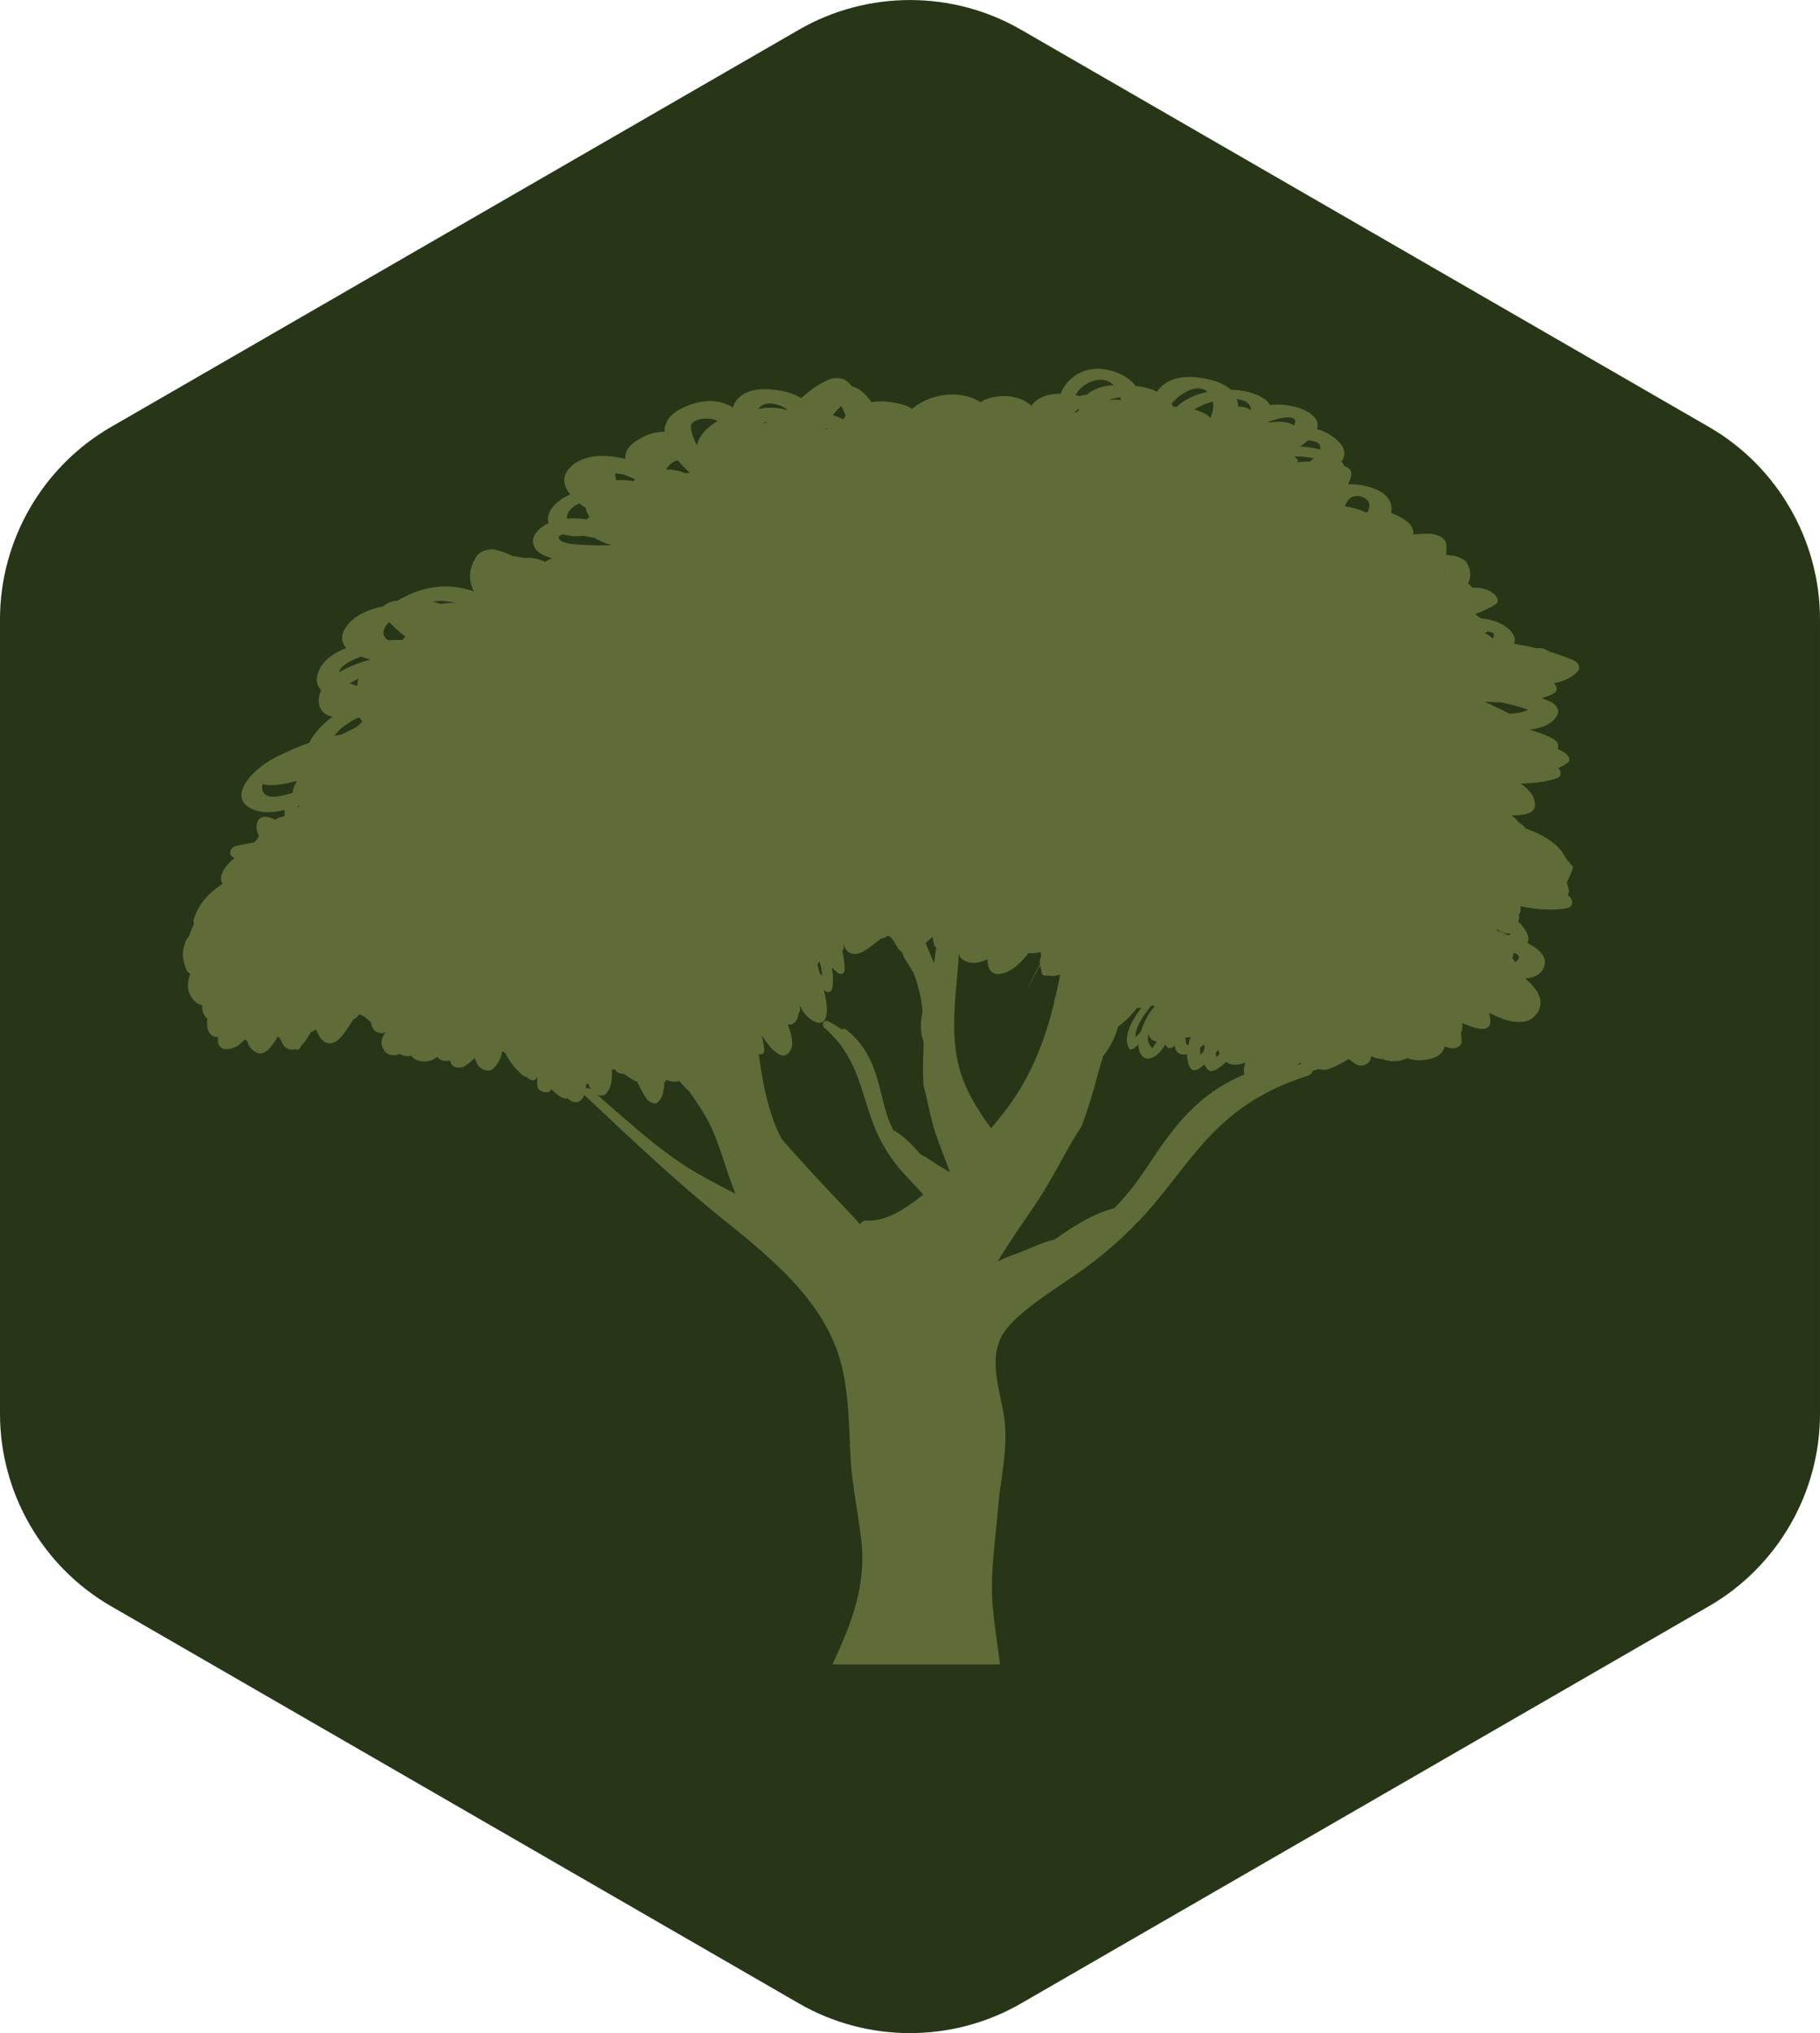 <?xml version="1.0" encoding="UTF-8"?>
<!DOCTYPE svg PUBLIC "-//W3C//DTD SVG 1.1//EN" "http://www.w3.org/Graphics/SVG/1.1/DTD/svg11.dtd">
<!-- Creator: CorelDRAW 2021 (64-Bit Evaluation Version) -->
<svg xmlns="http://www.w3.org/2000/svg" xml:space="preserve" width="3.773in" height="4.214in" version="1.1" style="shape-rendering:geometricPrecision; text-rendering:geometricPrecision; image-rendering:optimizeQuality; fill-rule:evenodd; clip-rule:evenodd"
viewBox="0 0 3427.56 3828.05"
 xmlns:xlink="http://www.w3.org/1999/xlink"
 xmlns:xodm="http://www.corel.com/coreldraw/odm/2003">
 <defs>
  <style type="text/css">
   <![CDATA[
    .fil0 {fill:#283618;fill-rule:nonzero}
    .fil1 {fill:#606C38;fill-rule:nonzero}
   ]]>
  </style>
 </defs>
 <g id="Layer_x0020_1">
  <path class="fil0" d="M1713.76 3828.05c-72.33,0 -144.61,-18.58 -209.09,-55.84l-1295.6 -748c-128.97,-74.47 -209.07,-213.25 -209.07,-362.16l0 -1496.01c0,-148.95 80.11,-287.7 209.07,-362.17l1295.6 -748.02c128.95,-74.47 289.22,-74.47 418.2,0l1295.58 748.02c128.98,74.44 209.11,213.22 209.11,362.17l0 1496.01c0,148.94 -80.14,287.73 -209.11,362.16l-1295.58 748c-64.49,37.25 -136.81,55.84 -209.1,55.84z"/>
  <path class="fil1" d="M562.31 1516.66l0.16 -0.05 1.78 1.29 -3.83 2.27 1.88 -3.51zm-67.56 -40.69c14.4,5.95 45.04,-0.61 64.85,-5.63 -5.24,7.73 -8.29,15.34 -8.32,22.44 -11.15,3.4 -22.03,6.1 -32.67,7.06 -20.46,1.98 -28.1,-10.12 -23.86,-23.86zm136.3 -92.46c9.88,-12.71 25.56,-23.3 42.69,-32.15l4.19 0.17c0.73,2.8 2.49,5.05 4.76,6.95 -3.51,3.08 -6.85,6.22 -9.95,9.58 -9.93,5.17 -19.86,10.22 -29.99,15.15 -4.31,0.69 -8.58,1.32 -13.17,2.2l1.47 -1.9zm46.69 -146.52l1.93 -0.68c5.51,2.14 11.56,4.05 18.05,5.56 -22.37,5.91 -42.54,13.94 -58.96,23.94 1.19,-8.66 12.27,-18.81 38.98,-28.81zm55.26 -65.85c8.71,9.37 19.05,18.59 30.44,27.3 -2.12,2.24 -3.93,4.46 -5.14,6.63 -9.25,0 -18.52,-0.07 -27.72,0.39 -13.29,-9.27 -10.03,-21.9 2.42,-34.33zm99.8 -39.74c10.05,0.49 19.12,2.27 27.81,4.54 -9.9,-1.27 -20,-1 -30.03,1.32 -5.56,-1.49 -10.81,-3.32 -16.64,-4.49 6.68,-0.98 13.29,-1.53 18.86,-1.37zm227.52 -125.27c11.39,3.32 25.01,4.15 39.06,2.71 7.41,1.22 14.71,2.68 21.66,4.41 7.9,5.35 18.1,9.35 29.28,12.64l-0.27 0.75c-23.86,0.51 -47.45,0.14 -70.19,-2.05 -10.61,-1.05 -23.64,-3.8 -26.95,-10.27 -2.37,-4.88 1.47,-7.18 7.42,-8.2zm24.18 -55.06l6.51 -3.37c3.98,3 7.93,5.95 12.25,8.81 0.61,5.88 3.05,11.32 7.1,16.37 -2.27,1.53 -3.78,3.13 -4.95,4.88 -9.56,-1.13 -19.56,-2.03 -29.94,-1.83 -2.63,0 -5.1,0.44 -7.65,0.71 -1.1,-7.76 3.12,-16.74 16.69,-25.57zm89.87 -57.7c7.42,2.71 15.01,5.95 22.2,9.34l-3.9 3.24c-10.78,-1.9 -21.78,-2.88 -32.35,-1.41 -0.68,-4.37 -1.51,-8.73 -2.17,-12.96 6.05,0 11.03,1.1 16.22,1.78zm102.1 -26.79c7.15,8.54 14.81,16.4 22.52,23.55l0.03 0.2c-3.13,0.12 -6.18,0.32 -9.15,0.61 -2.12,-0.85 -4.1,-1.95 -6.32,-2.69 -9.52,-3.19 -19.4,-4.27 -29.2,-4.12 4.93,-8.61 13.27,-15.74 22.13,-17.55zm75.04 -74.08c-23.32,13.98 -34.98,29.52 -39.06,45.52 -5.66,-10.75 -10.1,-21.88 -11.39,-32.98 -1.83,-16.76 33.35,-21.4 50.45,-12.54zm105.69 -32.2c11.78,1.98 20.44,6.39 26.72,12.35 -8.86,-2.78 -18.44,-4.81 -29.2,-5.03 -9.93,-0.17 -18.54,0.88 -26.79,2.59 5.08,-7.93 14.35,-12.41 29.28,-9.9zm98.41 46.31l3.05 2.19 -4.15 -0.61 0.56 -1.9 0.54 0.32zm28.49 -42.33c3.47,6.02 6.37,12.32 8.47,18.9l-4.46 6.17 -0.25 0.1c-5.64,-3.22 -12.15,-5.71 -19.29,-7.81 4.56,-6.37 9.9,-12.25 15.54,-17.37zm443.96 -24.57c11.22,-17.71 46.06,-37.4 69.26,-14.61 -24.3,1.8 -40.82,8.71 -50.62,18.25 -2.9,-0.05 -5.88,0.29 -8.68,1.1l-4.32 1.36 -4.59 -1.14 -3.58 -0.57 2.54 -4.39zm82.21 8.03l0.49 5.69 -1.71 -0.32c-7.07,-0.78 -13.86,-0.53 -20.44,0.17 6.36,-2.46 13.8,-4.37 21.66,-5.54zm163.77 -10.07c-25.07,5.56 -46.28,16.03 -57.66,28.32 -2.42,-0.1 -4.69,-0.14 -7.08,-0.14l-2.98 -5.83c9.32,-12.91 45.6,-41.6 67.72,-22.35zm10.22 18.17c2.06,9.91 -0.14,20.37 -5,30.72 -5.41,-6 -14.81,-11.49 -30.29,-15.54 9.68,-6.27 22.27,-11.52 35.29,-15.18zm68.09 5.64c2.84,3.61 3.51,7.32 3.4,11.18 -5.76,-4.61 -15.15,-7.76 -24.2,-7.3 0,-4.87 -0.51,-9.44 -2.22,-14.07 9.93,1.32 18.3,4.46 23.03,10.2zm37.33 32.27c22.96,-8.61 59.08,-15.03 47.2,7.2 -5.22,-3.49 -13.56,-6.17 -22.83,-6.56 -9.31,-0.53 -17.22,0.22 -25.54,0.86l1.17 -1.49zm73.9 35.19c15,1.19 25.35,6.09 22.47,17.27 -11.77,-3.27 -24.57,-5.12 -37.67,-5.49 5.1,-3.56 10.29,-7.29 15.2,-11.78zm77.72 110.24c11.86,-11.42 36.79,-3.15 37.49,10.69 0.3,4.29 -1.36,8.9 -2.51,13.46l-4.25 1.49c-12.52,-6.19 -25.86,-9.85 -39.3,-11.66 1.56,-5.12 4.3,-9.93 8.56,-13.98zm179.29 137.25l0 -1.56 -0.4 -1.1 1.15 0.03 -0.75 2.63zm92.6 116.91c0.75,3.02 -0.14,5.93 -1.88,8.7 -2.46,-2.12 -4.95,-4.29 -7.44,-5.93 -2.68,-1.82 -5.51,-2.97 -8.29,-4.53 2.83,-0.59 4.68,-1.61 5.95,-2.83 5.64,1.19 11.24,2.83 11.66,4.58zm28.66 150.52c-7.83,-4.76 -16.15,-8.9 -24.76,-12.59 -6.35,-3.27 -13.62,-6.69 -21.6,-10.1 10.35,0.48 20.77,1.02 31.09,1.14 16.88,3.25 34.23,8.05 51.4,13.95 -8.76,4.83 -21.37,7.05 -36.14,7.59zm11.67 468.14c-1.71,-2.85 -3.42,-5.71 -5.52,-8.47 1.78,-2.9 2.54,-6.15 2.2,-9.19l0.73 -0.4c12.07,4.2 12.64,10.25 2.59,18.06zm-1565.46 381.62c-60.41,-39.64 -111.81,-88.1 -163.24,-132.18 5.76,2.17 11.88,1.96 15.56,-1.6 11.34,-11.03 12.84,-28.69 11.88,-46.26l5.22 0.15 0.59 -0.22 2.7 3.64c3.73,4.05 9.49,5.12 13.64,4.2 8.22,6.31 17.56,12.22 26.15,15.9 4.52,10.81 10.1,21.52 17.2,31.54 4.3,6.39 15.71,11.05 20.06,7.42 7.76,-6.32 10.97,-15.32 11.93,-25.77 1.29,-3.24 1.36,-7.27 0.95,-11.58l4.24 -5.71c8.72,3.81 17.5,4.22 24.35,2.1 5.25,6.51 11.08,12.87 18.22,18.9 8.25,11.9 16.37,23.83 24.2,35.91 32.15,49.62 41.4,105.37 63.65,157.82 -33.26,-17.35 -67.09,-34.48 -97.31,-54.26zm-184.75 -144.18c0.12,-2.42 0.1,-4.85 -0.08,-7.37l4.66 -1.49c1.42,3.54 3.1,7.1 5.19,10.76l-0.63 -0.56c-2.59,-2.2 -6.08,-2.31 -9.15,-1.34zm-429.76 -757.98c-5.24,-1.29 -10.27,-2.81 -14.73,-4.64 4.9,-3.51 10.54,-6.56 16.54,-9.34 -2.51,5.52 -2.88,10.07 -1.81,13.98zm764.3 -494.29l1.85 -1.56c1.76,-1.19 3.83,-1.22 6.03,-0.66 -2.59,0.64 -5.2,1.34 -7.88,2.22zm594.29 -24.27c-2.98,1.61 -5.83,3.15 -8.49,4.61l-0.39 -0.54c1.9,-2.32 4.27,-4.49 7.29,-6.46l1.56 1.19 0.03 1.19zm435.03 95.9c-7.98,0.02 -15.71,0.61 -23.32,1.36 1.29,-3.76 -1.81,-8.02 -7.44,-11 12.64,0.12 25.37,0.98 37.81,3.67 -2.22,1.97 -4.54,4.04 -7.05,5.97zm371.99 891.84c-6.69,-3.42 -13.57,-6.2 -20.55,-8.76l1.64 -1.56c7.61,5.12 15.83,8.32 23.56,7.12 1.42,1.92 -0.9,2.78 -4.66,3.2zm-389.92 239.78l0.49 3.25c-2.34,0.31 -4.47,0.78 -6.76,1.12l6.27 -4.37zm-449.64 324.18c-4.47,3.1 -9.05,6.19 -13.59,9.29 -16.57,3.63 -32.13,10.19 -46.8,16.53 -9.19,3.93 -17.83,7.61 -26.05,10.61 -17.64,6.13 -28.1,10.64 -34.38,14.15 21.3,-35.49 45.67,-69.99 69.38,-104.83 25.64,-37.77 45.15,-76.06 67.14,-114.54 6.81,-11.95 14.2,-23.86 21.78,-35.44 8.54,-24.01 16.96,-48.33 23.66,-72.8 5.54,-20.47 11.05,-40.52 16.93,-60.09l2.32 -2.3c12.88,-16.66 20.84,-34.5 25.93,-52.89 12.47,-7.42 25.1,-21.74 34.67,-33.55l3.03 -1.05 5.51 0.35c-20.3,26.32 -34.48,56.6 -22.55,76.11 1.47,2.56 6.29,1.87 9.52,-0.57 2.76,-2.17 5.22,-4.63 7.93,-7.1 -0.44,15.98 9.15,33.81 28.45,23.66 9.02,-4.79 16.3,-13.73 22.08,-23.57l3.42 5.05c3.05,3.83 9.68,1.69 14.54,-2.97 0.76,8.7 4.58,15 13.73,16.61 3.22,0.56 6.39,0.49 9.52,0.1 -0.1,10.39 1.88,19.96 7.05,26.86 2.85,3.98 10.05,3.69 16.39,-0.8 3.22,-2.37 6.24,-4.86 9.1,-7.32 1.9,4.22 4.25,8.12 7.98,11.12 3.42,2.71 9.66,1.2 14.81,-1.87 6.71,-4.05 12.71,-9 18.3,-14.2 4.1,3.58 9.76,5.68 17.49,5.49 6.66,-0.15 12.37,-1.56 17.37,-3.81l1.15 -0.03c-2.83,8.1 -3.64,15.85 -1.85,22.21 -88.59,36.95 -133.3,99.82 -174.14,160.54 -7.18,10.71 -14.32,21.62 -21.84,32.18 -14.59,20.93 -30.69,40.49 -49.3,59.24 -37.72,9.68 -69.61,29.75 -98.68,49.6zm294.56 -348.45c0.19,2.76 0.93,5.4 2.61,7.81l0.24 0.27 -5.68 6.18c-1.03,-2.39 -1.49,-5.1 -1.42,-8.01l4.25 -6.25zm-28.15 -9.15l3.29 3.4c-1.07,3.1 -1.61,6.05 -2.29,9.05l-6 6.34c-0.98,-3.98 -1.17,-8.4 -0.91,-12.93l5.91 -5.86zm-23.3 -14.95c-2.22,5.41 -3.78,10.88 -4.93,16.19 -4.17,-0.21 -5.39,-6.73 -5.61,-14.44 3.29,-0.1 6.76,-0.81 10.54,-1.76zm-79.78 -4.54l0.4 -0.51c1.07,7.73 7.07,12.83 14.85,13.9l-0.68 1.51c-1.61,3.08 -7.37,11.47 -7.37,11.47 0,0 -8.56,-10.36 -8.56,-15.73 0,-2.81 0.53,-6.59 1.36,-10.64zm5.25 -54.11l2.93 -0.88 3.1 2.9c-11.93,12.59 -20.2,29.91 -25.18,46.18 -3.2,3.9 -6.49,7.66 -10.29,11.29 -2.3,-15.64 13.17,-39.84 29.44,-59.5zm-728.95 83.48c-0.76,-9.19 -2.49,-18.73 -4.69,-28.12 18.98,31.57 45.2,54.79 56.01,24.37 3.71,-10.54 -0.32,-27.25 -6.88,-44.01l0.83 0.07 0.64 -0.15 4.37 -0.07c8.49,-1.76 12.79,-10.15 14.47,-21.47 1.59,-1.41 2.73,-3.39 2.73,-6.29 0,-2.95 -0.24,-5.93 -0.41,-8.91 1.04,2.3 1.95,4.71 3.17,7.02 9.39,18.52 37.67,38.06 45.23,18.23 5.34,-13.84 1.58,-34.5 -3.3,-53.75l4.59 3.24c5.14,2.83 10.34,-0.61 11.34,-6.15 2.32,-12.07 1.78,-25.6 -0.78,-39.28 3.64,3.54 7.25,6.91 11.03,10.01 5.65,4.82 13.24,1.53 13.24,-6.47 -0.2,-11.54 -1.92,-23.32 -4.68,-34.96 1.63,-1.47 2.88,-3.56 2.88,-6.37 0.08,-5.61 -0.69,-11.15 -1.78,-16.81l0.05 0c1.25,12.27 4.46,23.1 13.29,27.18 18.91,8.78 39.92,-13.64 59.57,-27.57l2.71 -0.13c3.37,-0.88 6.47,-2.65 9.47,-4.78 10.14,2.24 15.46,24.15 26.37,31.25 1.07,2.59 2.05,5.17 3.13,7.73l1.41 3.15c6.29,9.78 11.74,18.69 16.86,27.3 1.34,3.58 2.93,7.15 4.17,10.75 7.15,21.25 11.23,41.77 13.27,62.07 -4.02,18.79 -4.78,37.91 1.24,56.33l0.69 1.58c-0.18,12.05 -0.66,24.25 -1,36.86 -0.39,15.05 0.08,30.11 0.73,45.05 2.1,7.52 4.1,15.23 5.88,22.96 5.49,24.69 10.3,48.99 19.03,73.44 7.66,21.7 16.32,43.06 23.98,64.6l-1.47 1.37c-3.32,-2.37 -8.02,-5.37 -15.22,-9.42 -4.32,-2.39 -8.66,-5.39 -13.3,-8.56 -7.46,-5.07 -15.15,-10.32 -23.88,-14.15 -2.03,-2.25 -4.23,-4.44 -6.22,-6.78 -13.44,-14.54 -27.13,-29.54 -45.65,-39.52 -6.68,-12.98 -11.78,-26.28 -15.49,-40.16 -1.95,-7.12 -3.73,-14.29 -5.41,-21.32 -11.1,-45.33 -22.69,-92.22 -67.72,-127.74 -2.1,-1.53 -5.59,-1.87 -8.2,-0.56l-0.46 0.49c-6.96,-5.15 -14.59,-10.06 -23.23,-14.64 -10.15,-5.54 -15.59,5.73 -9.52,11.08 62.21,54.13 67.58,115.34 91.7,179.38 10.95,29.4 26.84,58.04 48.86,84.65 13.98,16.88 30.85,33.28 45.82,50.19 -41.45,34.03 -75.14,50.4 -106.15,49.03 -3.56,-0.05 -7.24,0.91 -9.46,2.74l-2.25 3.41 -1.9 -0.15c-28.82,-31.94 -59.77,-63.11 -88.7,-94.95 -19.72,-21.78 -39.7,-43.08 -58.24,-64.85 -4.78,-9.25 -9.22,-18.71 -12.93,-28.32 -16.47,-42.67 -24,-87.41 -30.18,-131.57 5.81,2.59 10.84,-1.15 10.32,-7.59zm103.95 -166.96c2.97,9.12 4.82,18.27 5.32,27.13l-4.86 -4.54c-1.05,-5.12 -2.76,-10.49 -4.3,-15.84 1.54,-2.1 2.78,-4.36 3.83,-6.76zm211.44 -44.71l1.63 -1.37c0.9,5.56 1.85,11.08 3.27,16.15 0.64,2.39 2.1,3.35 3.81,3.69l-0.83 5.59c-1.17,8.18 -2.41,16.37 -3.63,24.67 -4.5,-11.83 -9.59,-24.33 -15.71,-38.55 3.81,-3.22 7.64,-6.56 11.47,-10.17zm230.49 123.2c-15.25,61.87 -37.15,123.2 -76.01,180.84 -12.1,17.93 -26.38,36.16 -42.67,54.92 -27.11,-36.45 -45.5,-69.11 -55.6,-99.44 -19.91,-59.48 -14.27,-121.17 -8.83,-180.7 0.9,-9.56 1.66,-19 2.56,-28.5 0.61,-7.29 0.93,-13.98 1.32,-20.86 0.53,4.32 2,8.25 5.56,10.86 13.13,9.78 29.42,9.61 48.31,0.49 -0.22,18.08 7.73,32.3 28.15,26.88 20.71,-5.61 35.49,-21.03 49.31,-38.71 7.14,1.04 14.66,0.31 22.47,-1.39 0.27,2.19 0.63,4.44 1.24,6.76 -2.05,4.9 -3.03,10.17 -2.47,15.93 -5.51,10.05 -10.86,20.35 -16.07,30.83 -3.47,6.88 -6.91,13.86 -10.39,21.01 6.24,-11.59 12.2,-23.15 18.39,-34.6 2.66,-5 5.66,-10.22 8.49,-15.34 0.39,2.53 0.86,5.1 1.85,7.78l0.54 0.93c-0.51,4.87 0.98,9.81 5.41,10.51 2.32,0.37 4.74,0.37 7.17,0.17 6.49,1.56 14.42,0.59 22.93,-1.8 -2.51,12.66 -5.24,25.3 -8.12,37.94 -1.8,5.22 -3.05,10.41 -3.54,15.49zm-1628.5 -127.15c-12.36,16.35 -16.83,36.89 -5.88,63.92 1.56,3.64 4.56,6.76 7.9,8.51 -6.1,14.78 -7.68,30.83 3.51,46.13 5.95,7.9 12.25,11.49 18.62,12.83 -0.61,7.4 0.83,14.76 6.19,21.76l3.34 3.25c-0.34,5.19 -0.36,10.61 0.32,16.56 0.9,7.9 6.37,16.13 12.9,17.42 2.39,0.51 4.66,0.75 6.86,0.88 -0.1,2.51 -0.2,4.98 -0.03,7.64 0.41,6.85 4.9,13.73 10.98,14.59 17.63,2.56 29.47,-5.93 39.96,-18.15l4.74 4.27c1.9,7.52 6.34,14.15 14.58,19.42 17.05,10.79 31.23,-9.39 42.89,-29.13 1.54,2.22 3.27,4.07 5.17,5.66 2.83,8.61 7.2,15.66 14.27,18.19 4.92,1.78 9.34,1.56 13.46,0.35 3.42,2.54 8.19,0.41 9.68,-3.91l0.57 -1.97c7.12,-6.37 13.2,-16.25 18.93,-26.4 3.47,-0.71 6.51,-2.32 9.2,-4.71l1.22 1.71c5.32,12.41 12.02,23.12 22.44,24.22 20.81,2.19 33.45,-25.86 47.6,-45.33l2.39 -0.95c2.93,-1.88 5.29,-4.56 7.44,-7.54 6.96,-0.78 14.67,7.49 22.83,14.07 0.3,3.71 1.27,7.47 3.64,11.76 4.51,8.3 15.52,10.71 24.78,7.51l-2.85 2.46c-7.25,11.73 -7.88,19.86 -0.88,31.3 5.68,9.35 19.49,11.71 29.32,6.71 6,3.61 14.81,5.61 21.77,3.2 4.29,6.73 12.27,11.07 26.03,11.02 8.39,-0.07 16.88,-3.98 23.54,-8.71 3.42,7.41 15.37,9.42 23.49,6.66l1.96 5.51c3.51,9.47 19.15,9.96 26.78,4.8 6.59,-4.36 12.35,-9.36 17.52,-14.8 1.76,4.51 3.71,9.1 6.44,13.78 4.79,8.18 20.35,13.83 28.08,6.83 10.39,-9.5 15.01,-20.84 17.64,-33.15l5.48 2.85c7.25,15.01 17.74,28.94 32.08,41.45 2.61,2.32 5.95,3.51 9.34,4.25l1 1.66c3.54,3.78 11.05,5.59 14.74,2.54l3.66 -4.5c-0.66,5.81 -0.73,11.78 -0.1,18.18 1.05,9.41 20.81,14.8 25.07,6.95l0.83 -2.19c4.81,4.29 9.45,8.73 14.67,12.56 5.78,4.23 11.86,5.62 17.06,5.01l0.34 0.46c4.88,6.51 16.69,8.19 21.54,4.73 4.31,-3.15 7.1,-7.15 8.96,-11.59 84.7,79.17 167.45,158.89 260.52,233.32 108.85,87.04 201.17,168.09 226.37,286.31 11.13,51.99 11.49,105.2 14.05,157.67 2.51,51.82 13.1,102.95 19.86,154.53 12.2,92.04 -19.37,165.43 -53.53,240.23l315.56 0c-4.58,-35.79 -10.29,-71.58 -13.78,-107.22 -0.41,-3.95 -0.46,-7.61 -0.65,-11.42l-0.05 0.08c-3.66,-57.74 5.7,-115.88 10.39,-173.48 4.61,-57.4 19.61,-113.44 12.06,-170.58 -7.64,-57.45 -37.11,-123.88 8.51,-174.48 37.59,-41.64 95.73,-74.38 144.69,-110.07 49.47,-36.03 92,-76.5 128.47,-119.4 79.12,-93.46 127.81,-190.48 289.53,-241.71 5.71,-1.78 9.05,-5.66 9.88,-9.73 3.19,-0.56 6.76,-1.54 10.75,-2.95 2.57,0.44 4.89,0.95 7.91,1.24 11.98,1.15 32.01,-10.68 49.23,-20.44 4.25,4.03 8.89,7.71 14.37,10.69 9.45,5.27 23.84,-0.98 26.09,-9.74l1.58 -5.88c7.27,3.32 14.64,5.03 22.05,5.25 9.44,3.95 20.42,5.41 33.57,2.59 4.54,-1.13 8.3,-2.49 11.59,-4.34 9.95,3.47 21,4.83 33.55,3.22 23.27,-2.73 34.59,-12.2 37.4,-25.07 4.12,1.15 8.34,2.29 12.53,3.1 8.39,1.66 18.64,-3.83 19.08,-10.15 0.58,-6.24 0.07,-12.46 -0.97,-18.61 3.05,-5.61 3.41,-12.06 2.29,-18.81 9.05,4.04 18.47,7.69 29.15,10.32 10.44,2.61 22.98,0.19 23.69,-9.18 0.67,-6.58 -0.17,-13.27 -1.78,-19.93l0.16 -0.1c30.72,16.05 65.19,25.47 84.24,7.37 23.69,-22.78 10.51,-49.79 -16.69,-72.21 18.88,-1.58 33.65,-8.9 36.98,-27.32 2.64,-15.12 -11.51,-28.84 -33.1,-39.7 5,-6.9 2.66,-18.12 -12.07,-35.27l-4.52 -3.9c0.93,-3.61 1.63,-7.3 1.85,-11.15l-1.51 -1.59c2.78,-3.46 4.27,-7.97 3.81,-13.93l-0.88 -3.1c30.35,5.9 60.79,9.1 89.09,3.39 9.12,-1.92 11.54,-12.17 5.69,-19.49l-4.76 -4.9 1.95 -6.27c-0.29,-5.76 -2,-11.27 -4.37,-16.62l0.8 -1.9 0 0.13c4.42,-9.34 9.03,-18.52 11.37,-28.35 -5.71,-6.4 -11.32,-13.3 -14.54,-17.52 -1.49,-3.27 -3.39,-6.74 -6.19,-10.69 -13.13,-18.57 -39.14,-33.89 -68.34,-44.02 -3.76,-4.48 -8.42,-8.63 -14.07,-12.31l-3.37 -4.1c-2.66,-2.85 -5.88,-5.75 -9.37,-8.59 25.26,0.54 44.33,-4.04 44.18,-19.61 -0.12,-15.32 -10.63,-28.81 -26.83,-40.11 24.49,-0.73 48.88,-3.26 68.53,-10.22 8.42,-3.05 8.42,-11.47 2.12,-19.1 6.66,-2.76 13.15,-6.1 18.12,-10.54 6.2,-5.51 1.17,-14.32 -9.44,-20.37 -3.15,-1.71 -6.66,-3.39 -10.2,-5.05 0.66,-1.9 1.15,-3.66 1.29,-6.05 0.35,-5.2 -4.95,-10.91 -12.07,-14.34 -12.17,-5.98 -26.72,-11.59 -41.86,-15.76 26.35,-3.54 46.89,-12.44 53.48,-30.71 2.71,-7.13 -3.47,-17.81 -16.18,-23.04 -4.9,-2.12 -9.92,-3.56 -14.83,-5.44 8.4,-2.44 16.76,-5.44 23.42,-9.32 7.15,-4.12 7.25,-11.93 0,-18.86 20.15,-4.36 36.35,-11.78 45.76,-23.9 4.44,-5.64 0.88,-15.84 -12.22,-21.11 -13.98,-5.64 -28.08,-10.44 -42.14,-14.58 -5.41,-3.88 -12.15,-6.86 -19.27,-6.71 -2.05,0.07 -3.95,0.17 -6.17,0.17 -13.69,-3.42 -27.16,-5.9 -40.89,-8.32l1.34 -5.75c0.51,-17.01 -21.05,-33.42 -47.98,-39.62 -5.8,-1.4 -11.27,-2.1 -16.56,-2.52 -2.93,-2.41 -5.95,-4.68 -9.03,-6.66l0.12 -0.8 -0.19 -0.86c14.61,-5.46 27.27,-11.47 36.15,-17.06 15.64,-9.85 -5.49,-29.86 -30.35,-31.9 -4.34,-0.34 -8.47,-0.41 -12.52,-0.37 -2,-2.86 -4.63,-5.54 -7.79,-8.1 5.44,-10.57 6.13,-22.77 -1.58,-37.57 -3.66,-7.2 -15.86,-12.71 -26.1,-14.56 -4.54,-0.8 -9.2,-1 -13.83,-1.63 1.22,-7.44 1.47,-15.23 -0.22,-23.33 -2.14,-9.27 -18.44,-16.08 -31.27,-16.42 -10.27,-0.08 -20.5,0.48 -30.18,1.61 2.12,-12.25 -6.74,-25.96 -34.94,-38.03 -2.14,-0.97 -4.36,-1.58 -6.58,-2.44 3.37,-19.69 -5.81,-38.87 -40.49,-48.89 -16.69,-4.75 -30.26,-6.2 -41.16,-5.21 3.88,-6.62 6.52,-13.67 6.52,-21.65 0.15,-4.87 -5.24,-9.71 -13.05,-12.92 -1.37,-2.76 -3.19,-5.39 -5.49,-8.13 7.49,-11.03 8.24,-23.07 -3.59,-35.91 -12.07,-13.1 -27,-21.11 -42.69,-25.4 2.83,-7.37 2.22,-15.18 -5.12,-22.91 -17.84,-18.88 -55.01,-25.69 -83.05,-22.5 -5.41,-9.46 -17.49,-18.05 -40.42,-24.37 -10.61,-2.73 -22.18,-4.12 -33.77,-4.51 -8.07,-7.42 -19.88,-13.91 -36.73,-18.18 -54.96,-14.19 -87.61,-0.21 -101.59,21.86 -10,-4.44 -22.34,-8.37 -38.62,-10.54l-2.07 -0.15c-6.83,-8.91 -16.59,-17.2 -31.6,-23.66 -55.89,-23.89 -96.93,5.61 -109.59,38.31 -28.12,-0.08 -45.32,8.95 -54.82,22.49l-0.46 -0.15c-14.93,-13 -36.52,-20.64 -65.14,-16.78 -14,1.86 -23.83,5.69 -30.42,10.83 -6.34,-4.76 -14.61,-8.58 -25.44,-11.42 -41.06,-10.39 -80.65,4.05 -103.44,23.57 -5.12,-3.47 -11.13,-6.32 -18.47,-8.32 -22.83,-6.05 -42.23,-6.81 -58.38,-4.32 -5.27,-8.76 -13,-17.05 -24.24,-24.69 -2.95,-2.05 -7.1,-3.54 -11.54,-4.42 -3.61,-3.85 -6.95,-7.71 -11.2,-11.19 -6,-4.73 -20.1,-6.78 -30.52,-2.98 -17.01,6.15 -37.25,19.63 -54.43,35.76 -11,-6.56 -24.44,-11.78 -41.35,-14.61 -54.09,-8.83 -78.98,8.05 -87.76,32.03 -21.96,-13.69 -52.21,-18 -91.29,-0.56 -27.76,12.47 -37.57,29.11 -37.27,46.65 -12.15,-0.29 -24.78,2.03 -37.99,8.42 -27.93,13.27 -37.08,28.03 -35.59,42.52 -41.69,-10.34 -84.07,-8.32 -107.49,19.91 -12.1,14.63 -8.76,31.13 3.56,46.79 -29.79,13.32 -46.82,35.81 -40.6,54.13l0.08 0.1c-23.52,10.81 -35.56,29.33 -26.39,45.79 5.32,9.61 17.12,15.9 32.67,20.06 -4.71,2.12 -8.78,4.71 -13.07,7.1 -11.45,-5.64 -24.74,-8.9 -39.36,-7.41 -6.46,-1.58 -13.17,-2.61 -19.85,-3.05 -11.13,-5.25 -22.98,-9.95 -36.16,-12.81 -10.02,-2.12 -26.79,3.22 -32.15,10.76 -17.86,25.25 -16.61,47.64 -6.58,68.04 -38.01,-13.38 -83.29,-14.83 -133.67,11.85 -3.13,1.76 -6.34,3.69 -9.51,5.51l-5.86 0.56c-7.93,1.29 -16.34,5.33 -21.61,10.05 -26.64,5.49 -51.72,16.18 -66.33,34.13 -14.93,18.28 -13.88,33.16 -3.03,44.58 -28.47,10.66 -49.42,27.71 -54.99,52.11 -2.64,11.56 0.99,20.17 7.59,26.88 -2.54,5.52 -4.27,11.1 -4.63,16.96 -1.24,19.64 9.27,29.49 25.93,33.35 -17.78,12.86 -36.08,31.74 -43.67,48.88 -13.35,4.74 -26.06,9.83 -38.03,15.66 -8.05,3.47 -16.24,6.91 -24.08,10.95 -49.82,25.52 -92.95,77.65 -44.94,98.61 17.69,7.76 38.61,6.73 60.33,1.37 -0.27,3.51 -0.17,7.05 0.35,10.56l-2.79 1.9c-2.59,0.66 -5.17,1.17 -7.81,2.07 -2.88,1 -5.02,2.7 -7.63,4 -5.44,-2.88 -11.29,-5.1 -17.81,-5.66 -7.98,-0.66 -15.01,4.73 -16.39,12.41 -1.61,8.52 0.2,16.67 3.56,23.86l-2.56 5.24c-2.03,2.22 -3.83,4.44 -5.66,6.69 -13.59,2.17 -25.88,4.97 -33.91,6.46 -11.74,2.1 -16.1,16.39 -6.54,21.33l3.15 1.44c-18.55,15.15 -31.66,35.31 -22.57,48.74 -9.29,6.1 -17.76,12.81 -24.74,19.47 -11.2,10.64 -23.4,27.76 -27.96,42.86 -2.32,3.83 -2.73,7.73 -1.68,11.1l0.08 3.85c-3.27,5.62 -6.2,12.6 -8.43,19.96z"/>
 </g>
</svg>
